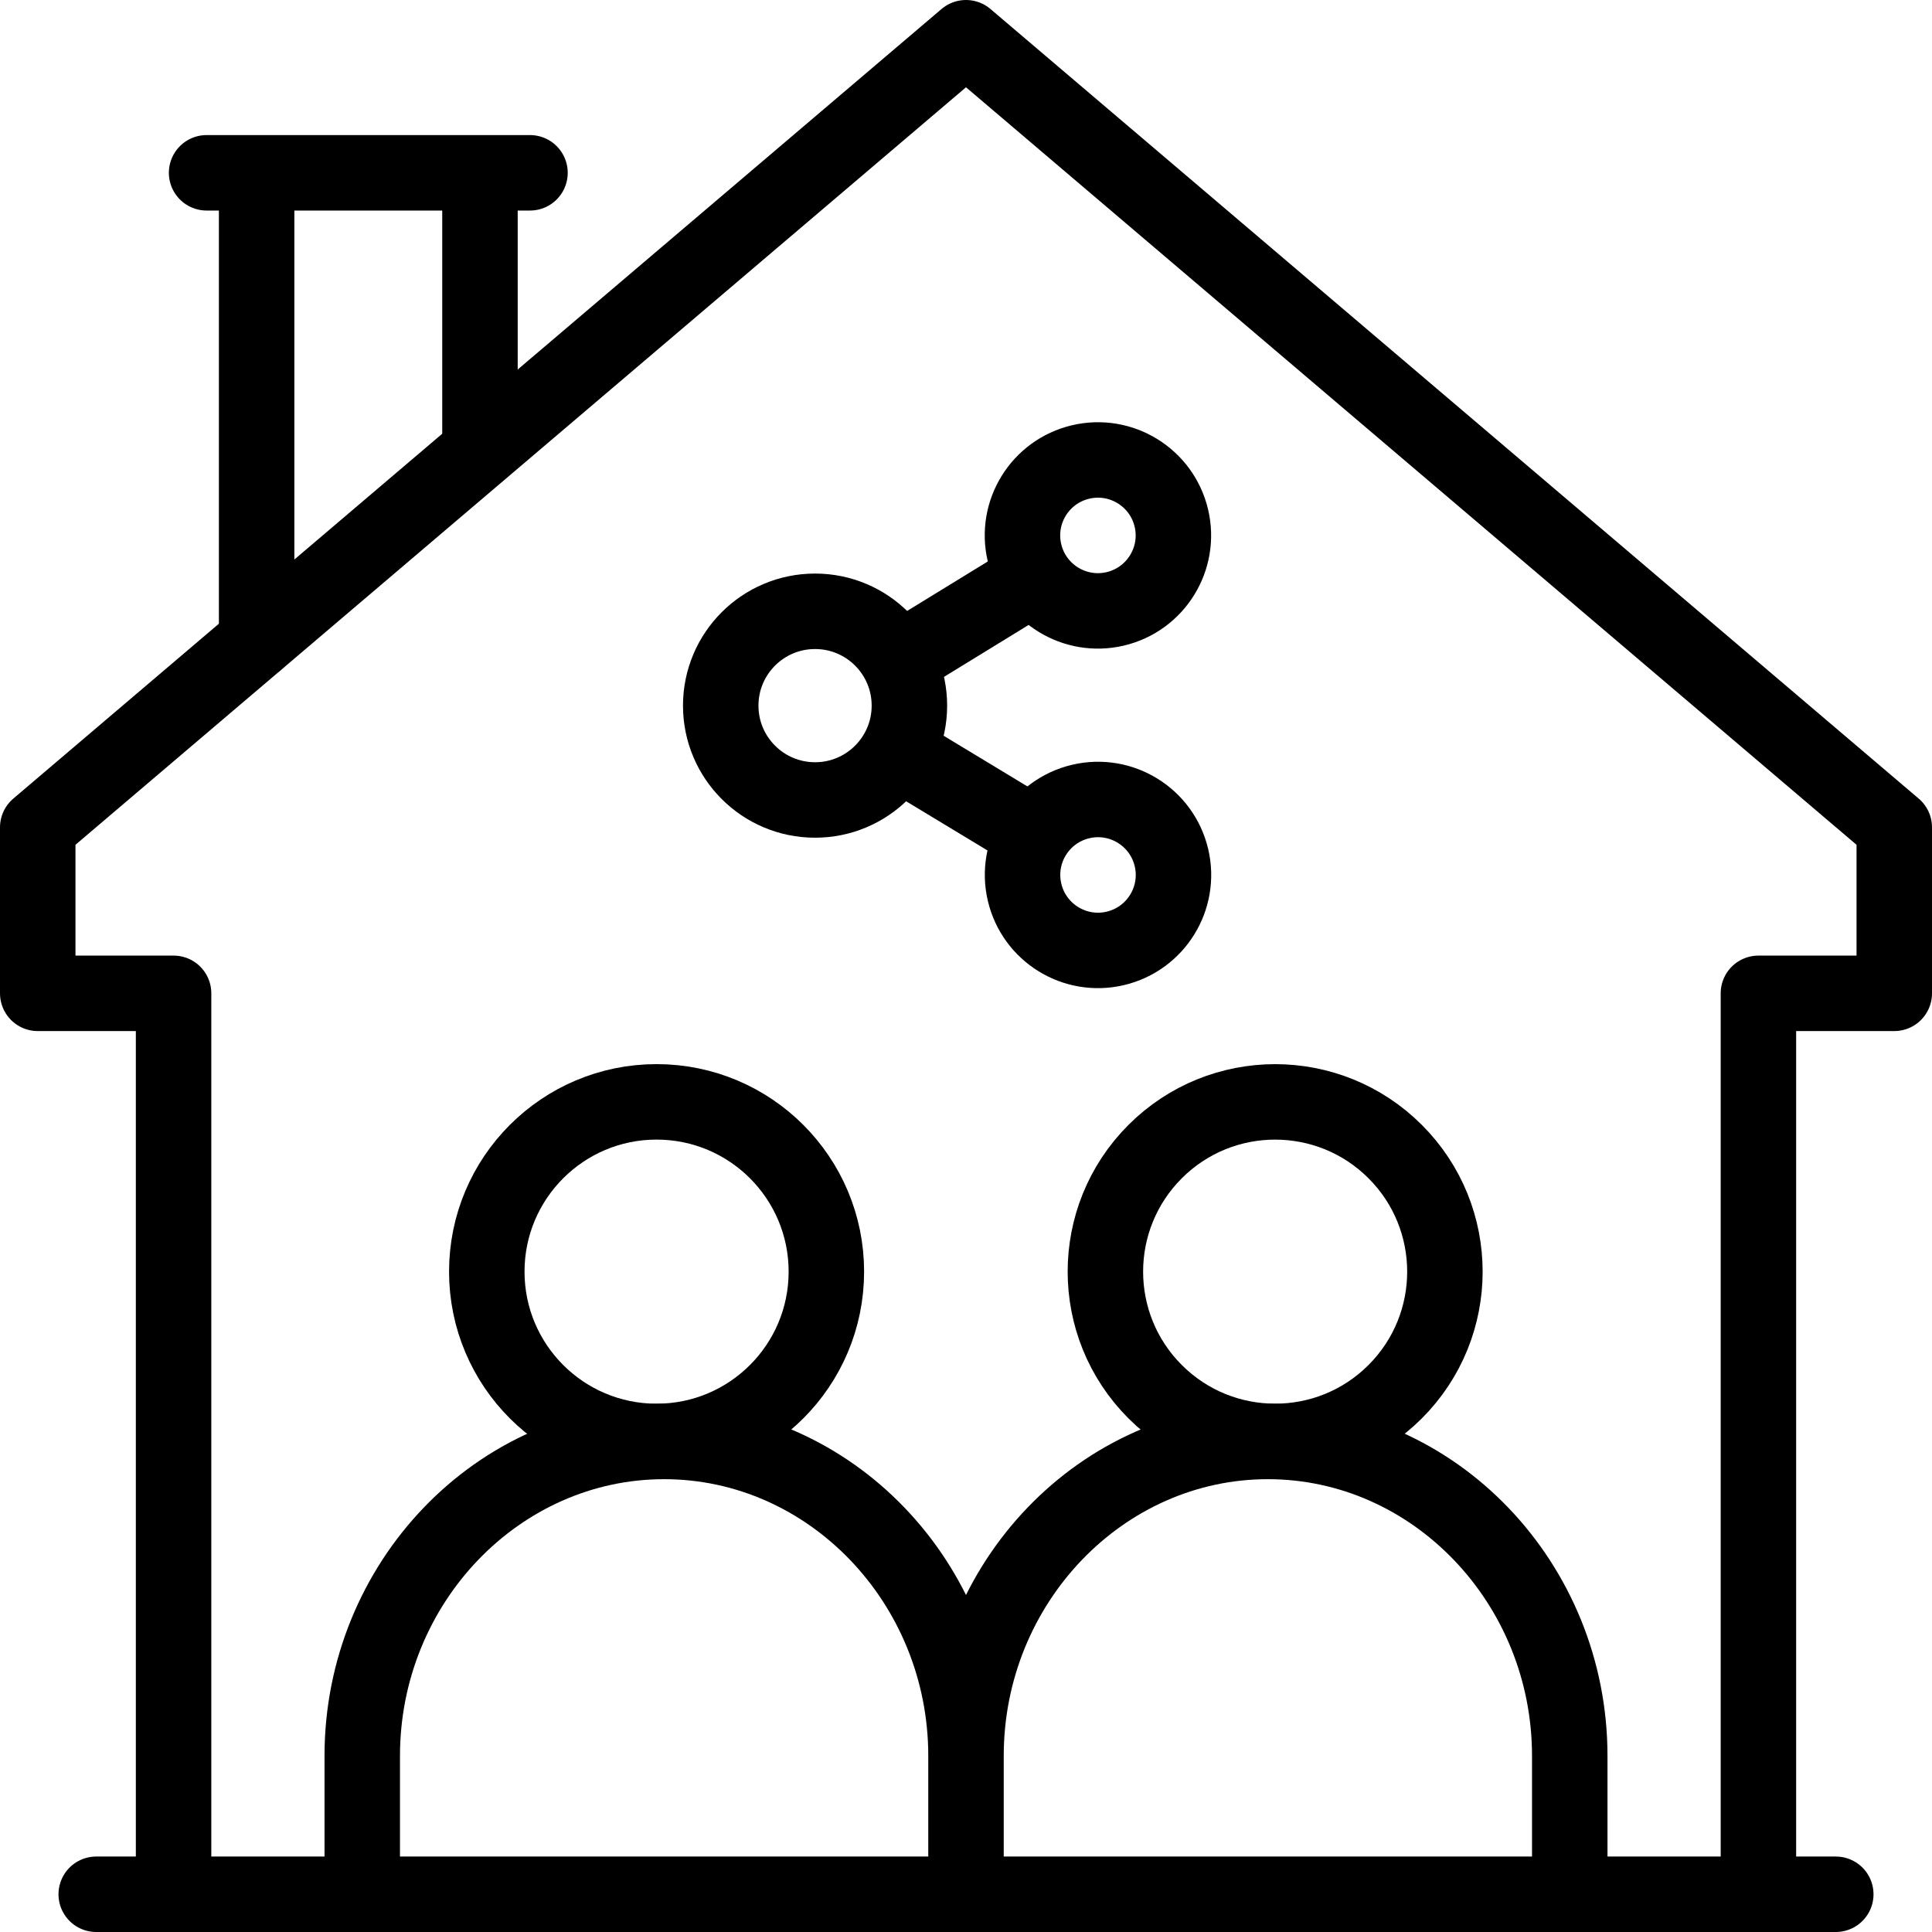<svg xmlns="http://www.w3.org/2000/svg" xmlns:xlink="http://www.w3.org/1999/xlink" id="Capa_1" x="0px" y="0px" viewBox="0 0 512 512" style="enable-background:new 0 0 512 512;" xml:space="preserve"><g>			<line style="fill-rule:evenodd;clip-rule:evenodd;fill:none;stroke:#000000;stroke-width:20;stroke-linecap:round;stroke-linejoin:round;stroke-miterlimit:2.613;" x1="54.752" y1="45.796" x2="140.452" y2="45.796"></line>			<path style="fill-rule:evenodd;clip-rule:evenodd;fill:none;stroke:#000000;stroke-width:20;stroke-linecap:round;stroke-linejoin:round;stroke-miterlimit:2.613;" d="&#10;&#9;&#9;M68.009,169.883V49.117 M127.195,49.117v70.338"></path>			<path style="fill-rule:evenodd;clip-rule:evenodd;fill:none;stroke:#000000;stroke-width:20;stroke-linecap:round;stroke-linejoin:round;stroke-miterlimit:2.613;" d="&#10;&#9;&#9;M25.5,502h461 M466,496.999V263.243h36v-43.987L256,10L10,219.256v43.987h36v233.757"></path>			<path style="fill-rule:evenodd;clip-rule:evenodd;fill:none;stroke:#000000;stroke-width:20;stroke-linecap:round;stroke-linejoin:round;stroke-miterlimit:22.926;" d="&#10;&#9;&#9;M256,465.327c0-45.829,36-83.328,80-83.328s80,37.5,80,83.328v31.673 M96,497v-31.673c0-45.831,36-83.328,80-83.328&#10;&#9;&#9;c44,0,80,37.501,80,83.328v31.592"></path>			<circle style="fill-rule:evenodd;clip-rule:evenodd;fill:none;stroke:#000000;stroke-width:20;stroke-linecap:round;stroke-linejoin:round;stroke-miterlimit:22.926;" cx="174" cy="336.999" r="44.995"></circle>			<ellipse transform="matrix(0.707 -0.707 0.707 0.707 -139.296 337.707)" style="fill-rule:evenodd;clip-rule:evenodd;fill:none;stroke:#000000;stroke-width:20;stroke-linecap:round;stroke-linejoin:round;stroke-miterlimit:22.926;" cx="338" cy="336.999" rx="44.995" ry="44.995"></ellipse>			<line style="fill-rule:evenodd;clip-rule:evenodd;fill:none;stroke:#000000;stroke-width:20;stroke-linecap:round;stroke-linejoin:round;stroke-miterlimit:2.613;" x1="239.569" y1="174.151" x2="274.063" y2="152.984"></line>			<line style="fill-rule:evenodd;clip-rule:evenodd;fill:none;stroke:#000000;stroke-width:20;stroke-linecap:round;stroke-linejoin:round;stroke-miterlimit:2.613;" x1="273.991" y1="221.132" x2="239.368" y2="200.194"></line>			<circle style="fill-rule:evenodd;clip-rule:evenodd;fill:none;stroke:#000000;stroke-width:20;stroke-linecap:round;stroke-linejoin:round;stroke-miterlimit:22.926;" cx="216" cy="187" r="25"></circle>			<ellipse transform="matrix(0.973 -0.23 0.23 0.973 -45.518 73.065)" style="fill-rule:evenodd;clip-rule:evenodd;fill:none;stroke:#000000;stroke-width:20;stroke-linecap:round;stroke-linejoin:round;stroke-miterlimit:22.926;" cx="291" cy="232" rx="20" ry="20"></ellipse>			<ellipse transform="matrix(0.973 -0.23 0.23 0.973 -24.84 70.657)" style="fill-rule:evenodd;clip-rule:evenodd;fill:none;stroke:#000000;stroke-width:20;stroke-linecap:round;stroke-linejoin:round;stroke-miterlimit:2.613;" cx="291" cy="142" rx="20" ry="20"></ellipse></g><g></g><g></g><g></g><g></g><g></g><g></g><g></g><g></g><g></g><g></g><g></g><g></g><g></g><g></g><g></g></svg>